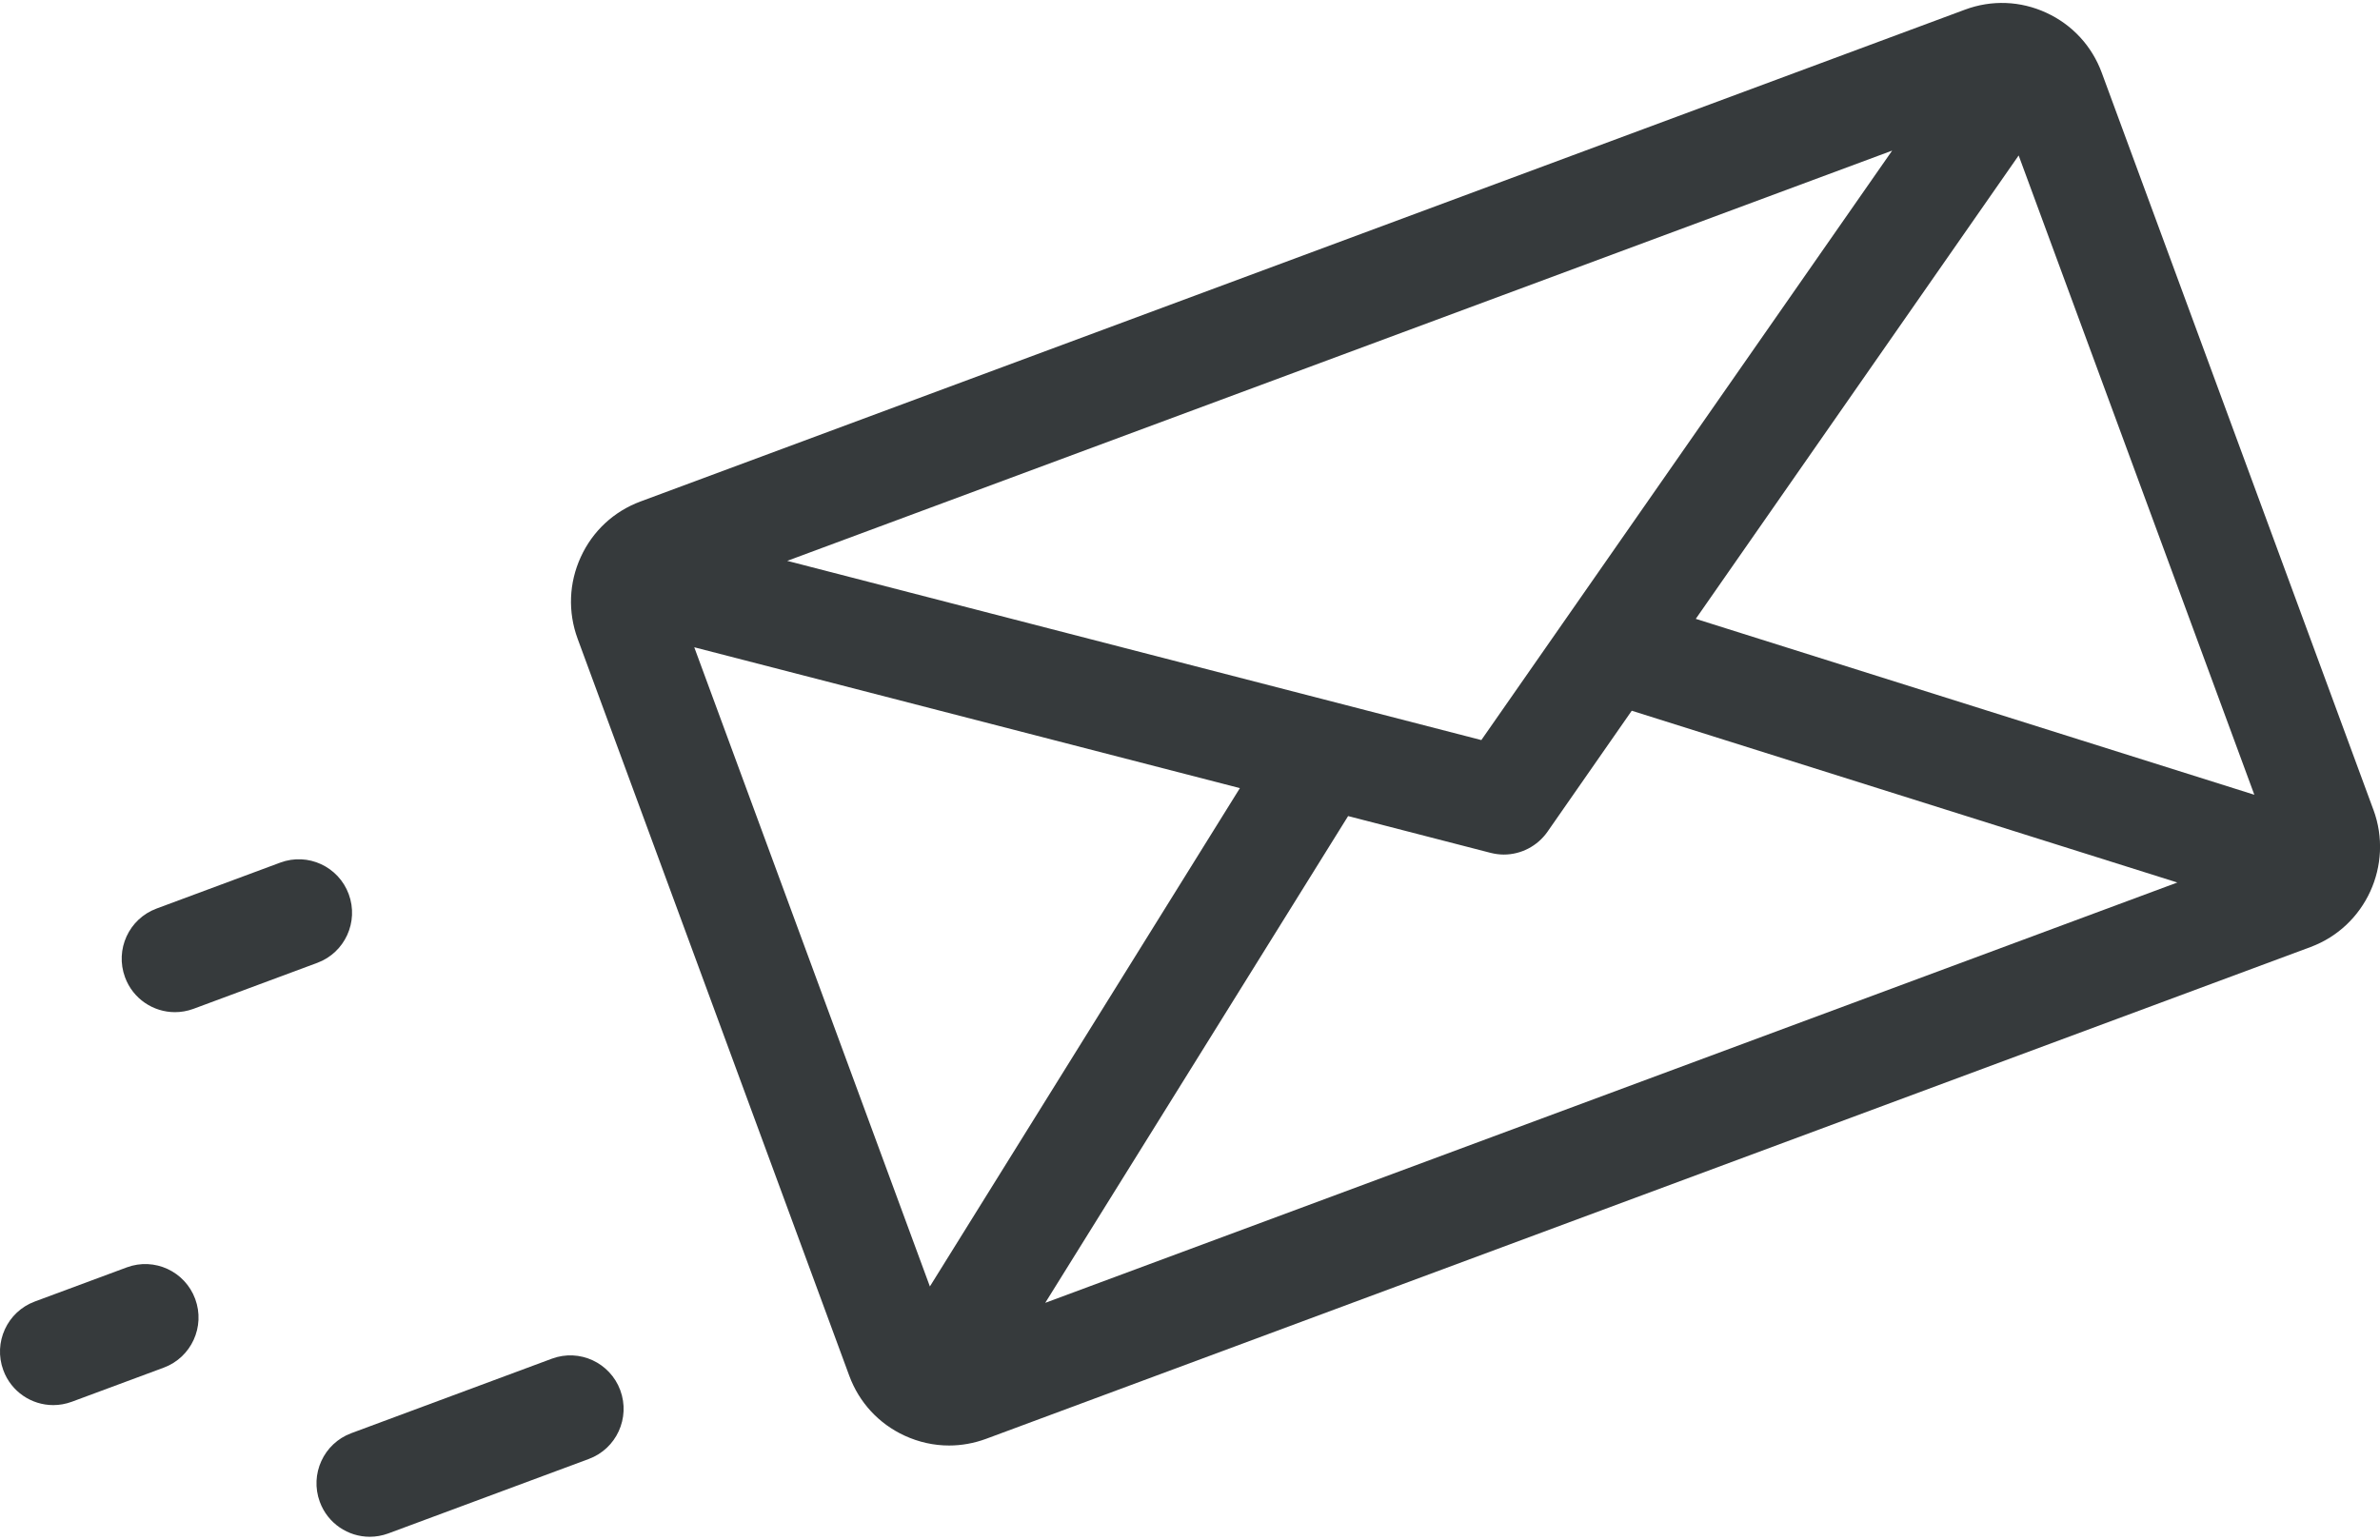 <svg height="33" viewBox="0 0 51 33" width="51" xmlns="http://www.w3.org/2000/svg"><g fill="#363a3c"><path d="m50.858 17.354-5.82-15.794c-.211-.574-.633-1.031-1.187-1.286-.554-.256-1.173-.28-1.745-.067l-28.38 10.541c-.572.212-1.027.635-1.281 1.191-.255.556-.278 1.178-.067 1.752l5.82 15.794c.211.574.633 1.031 1.187 1.286.304.14.627.211.952.211.267 0 .535-.048.793-.143l28.381-10.541h0c1.18-.438 1.785-1.759 1.348-2.943zm-10.312-14.126-8.803 12.634-14.874-3.841zm-20.62 24.345-5.049-13.7 11.692 3.019zm2.472.351 6.49-10.433 3.052.788c.095.024.191.037.284.037.367 0 .719-.179.936-.489l1.806-2.594 11.691 3.682zm13.94-14.66 6.919-9.932 5.05 13.702z"/><path d="m13.292 29.798c-.219-.593-.875-.896-1.466-.677l-4.299 1.597c-.591.22-.893.878-.674 1.472.17.462.606.748 1.07.748.131 0 .265-.023.396-.071l4.299-1.597c.591-.219.893-.878.674-1.472z"/><path d="m7.473 19.165c-.219-.593-.875-.896-1.466-.677l-2.654.986c-.591.22-.893.878-.674 1.472.17.462.606.748 1.07.748.131 0 .265-.023.396-.071l2.654-.986c.591-.219.893-.878.674-1.472z"/><path d="m4.183 27.841c-.219-.593-.875-.896-1.466-.677l-1.972.732c-.591.22-.893.878-.674 1.472.17.462.606.748 1.07.748.131 0 .265-.023.396-.071l1.972-.732c.591-.219.893-.878.674-1.472z"/></g></svg>